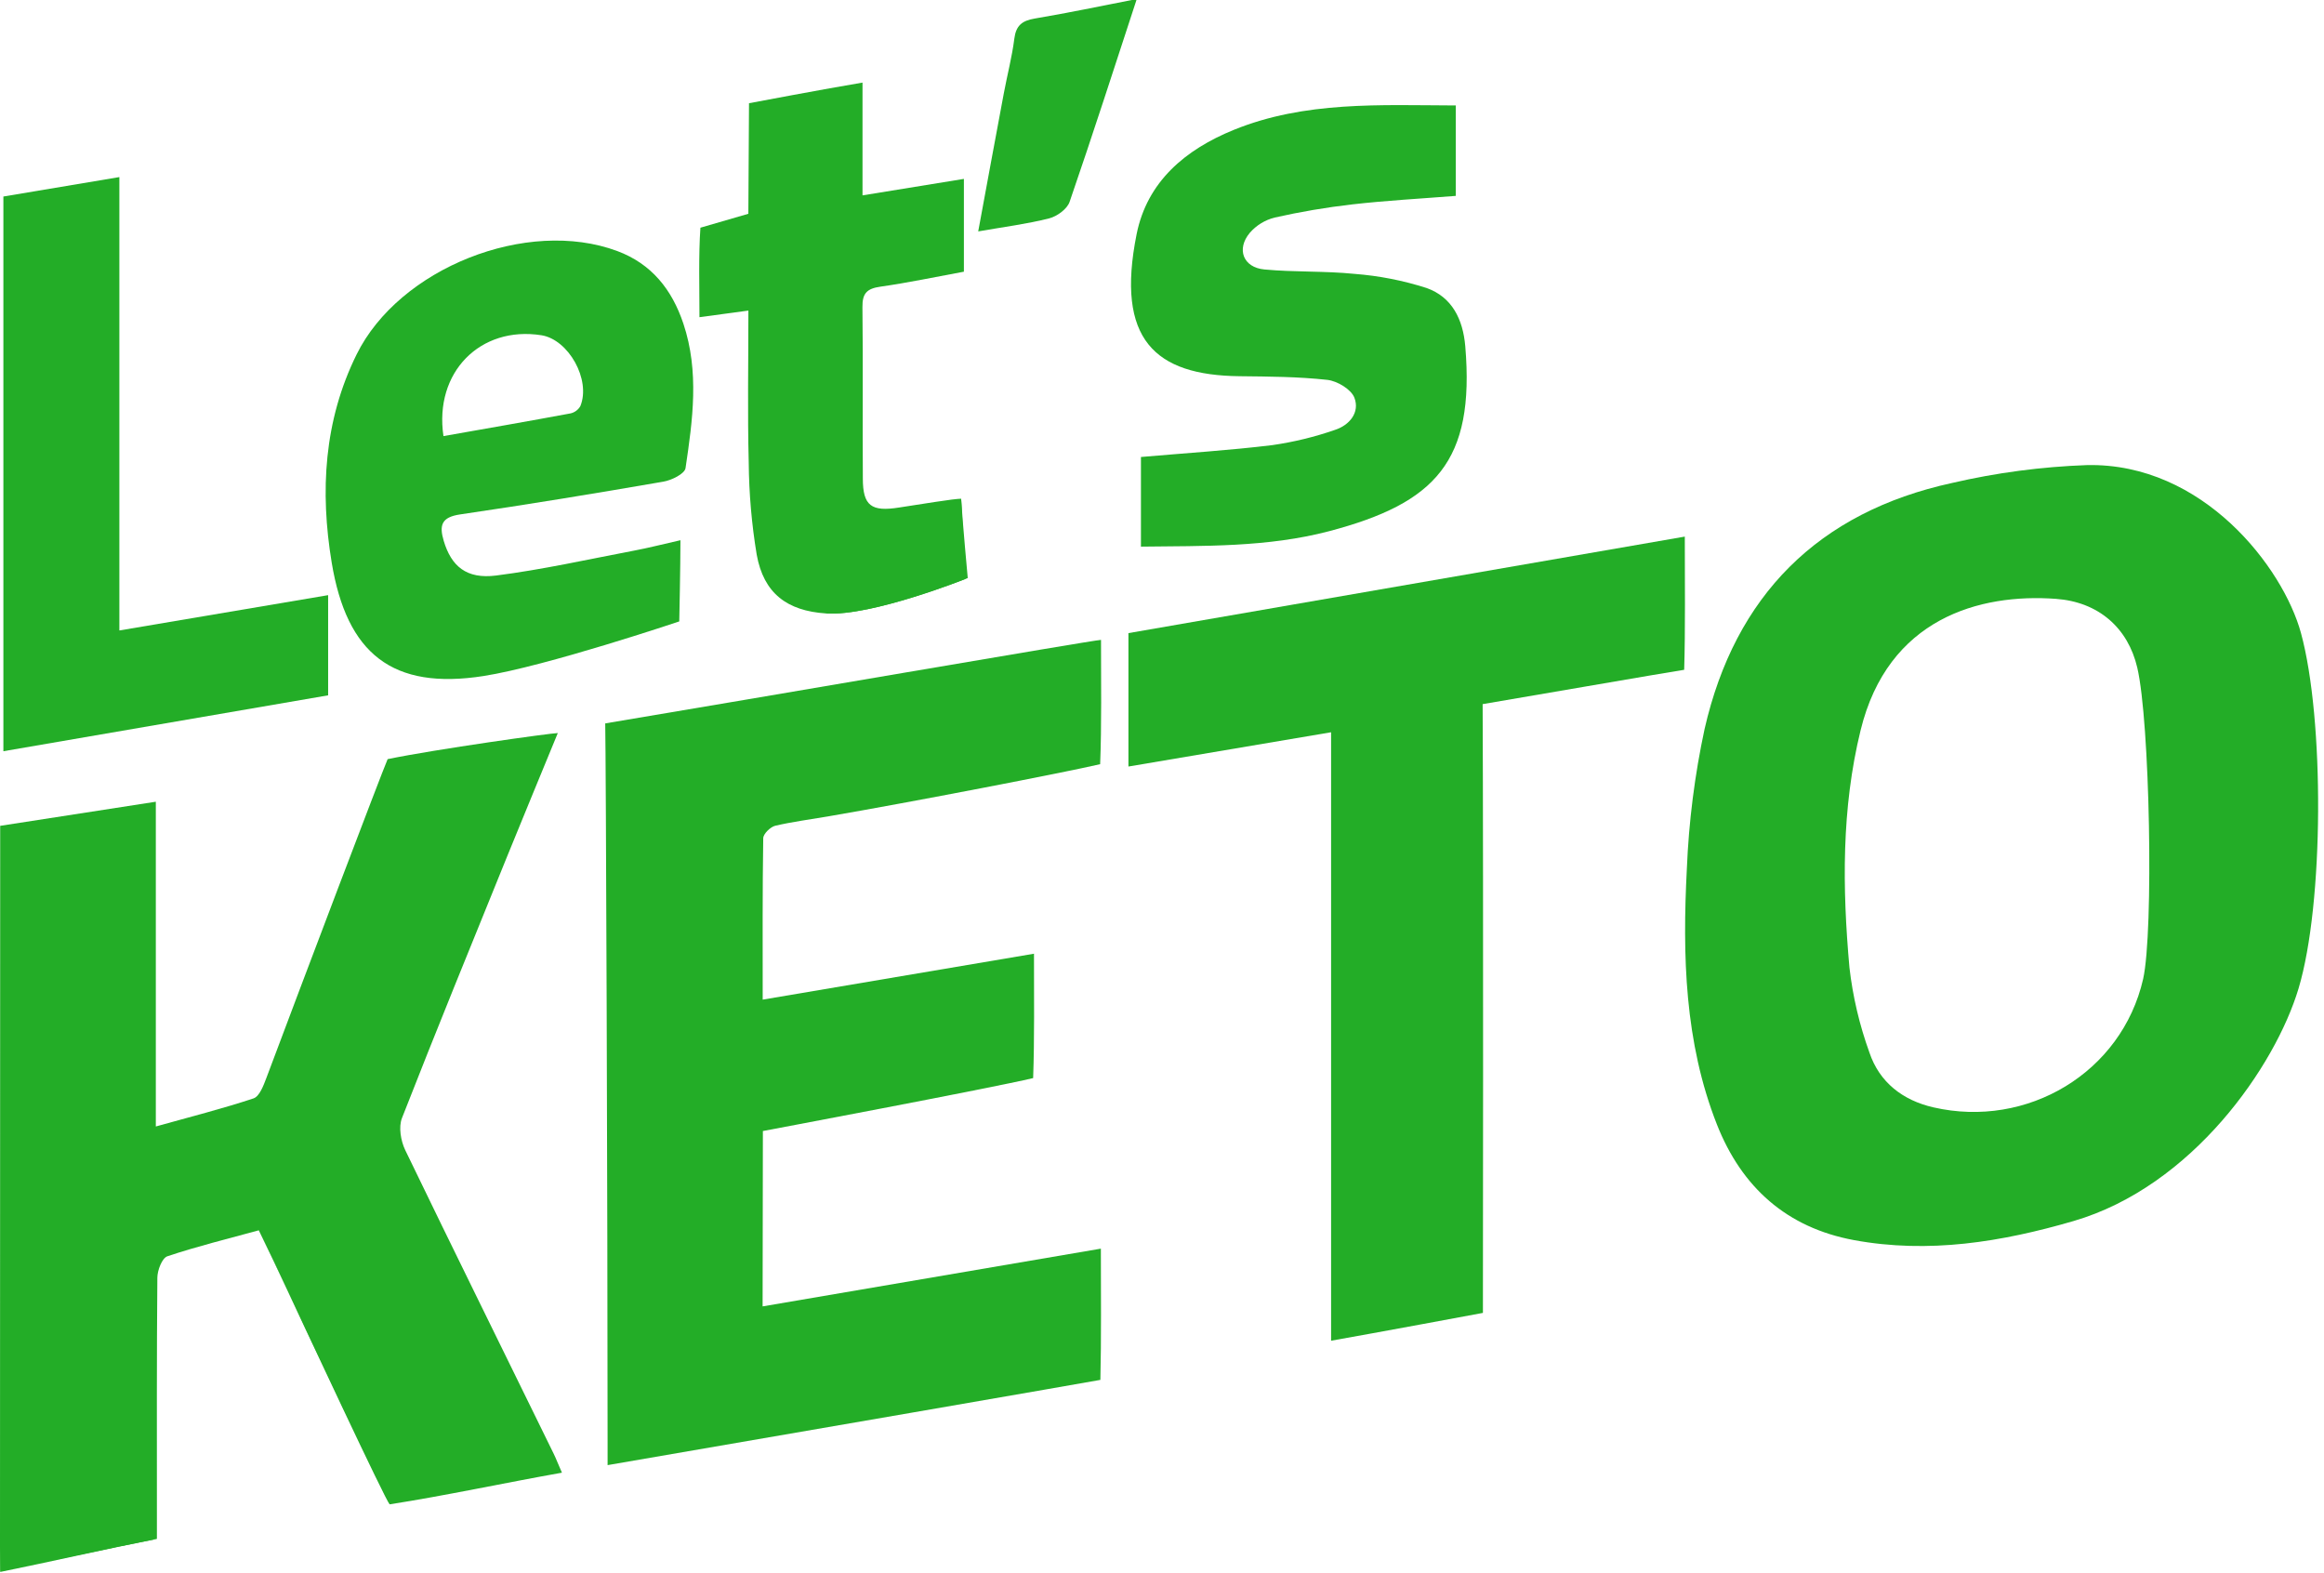 <svg width="99" height="67" viewBox="0 0 99 67" fill="none" xmlns="http://www.w3.org/2000/svg">
<path d="M97.916 42.105C96.928 45.404 93.403 50.532 88.328 52.012C85.264 52.904 82.158 53.411 78.974 52.823C76.112 52.293 74.194 50.572 73.14 47.9C71.757 44.39 71.668 40.698 71.858 37.005C71.94 35.001 72.193 33.007 72.615 31.046C73.913 25.375 77.45 21.815 83.158 20.572C85.046 20.134 86.972 19.88 88.909 19.811C93.849 19.711 97.256 24.171 98.019 26.965C99.017 30.616 99.003 38.481 97.916 42.105ZM91.045 28.436C90.65 26.75 89.401 25.643 87.588 25.509C84.324 25.268 80.423 26.341 79.259 31.11C78.442 34.446 78.482 37.829 78.784 41.21C78.926 42.447 79.212 43.664 79.636 44.835C80.061 46.101 81.055 46.87 82.361 47.169C86.355 48.086 90.383 45.694 91.296 41.698C91.749 39.659 91.584 30.718 91.045 28.436V28.436Z" fill="#23AD27"/>
<path d="M0.008 35.177L6.638 34.15V47.983C8.136 47.564 9.486 47.224 10.802 46.786C11.053 46.701 11.225 46.24 11.346 45.92C12.927 41.703 16.239 32.97 16.513 32.336C18.571 31.911 23.488 31.225 23.762 31.225C23.021 33.031 22.308 34.745 21.61 36.464C20.102 40.179 18.583 43.892 17.122 47.628C16.974 48.009 17.073 48.596 17.262 48.989C19.349 53.311 21.48 57.614 23.586 61.922C23.699 62.151 23.784 62.39 23.938 62.73C21.541 63.155 18.924 63.718 16.598 64.078C16.415 63.892 13.146 56.904 11.658 53.714C11.46 53.301 11.263 52.892 11.024 52.406C9.699 52.77 8.395 53.088 7.128 53.513C6.905 53.588 6.705 54.106 6.703 54.424C6.674 57.75 6.684 61.076 6.684 64.402V65.548C4.553 65.969 2.101 66.501 0.022 66.912C0.022 66.714 0 66.137 0 65.906L0.008 35.177Z" fill="#23AD27"/>
<path d="M48.412 0C47.472 2.869 46.547 5.745 45.563 8.601C45.458 8.905 45.029 9.217 44.693 9.302C43.748 9.541 42.776 9.664 41.671 9.857C42.047 7.822 42.401 5.895 42.762 3.972C42.907 3.196 43.11 2.429 43.209 1.648C43.28 1.087 43.539 0.881 44.077 0.79C45.46 0.559 46.843 0.267 48.215 0H48.412Z" fill="#23AD27"/>
<path d="M25.883 62.408V61.42C25.883 51.538 25.812 32.082 25.782 30.814C32.142 29.754 46.493 27.278 46.902 27.256C46.902 28.988 46.932 30.883 46.865 32.551C45.296 32.914 38.857 34.161 35.258 34.778C34.511 34.906 33.758 35.003 33.025 35.173C32.816 35.224 32.515 35.519 32.513 35.705C32.478 37.94 32.49 40.173 32.49 42.58L44.047 40.624C44.047 42.402 44.07 44.254 44.011 45.922C42.254 46.343 32.498 48.177 32.498 48.177C32.498 48.177 32.486 53.301 32.486 55.647L46.896 53.187C46.896 54.965 46.918 57.05 46.875 58.777C46.649 58.825 32.8 61.222 25.883 62.408Z" fill="#23AD27"/>
<path d="M71.771 22.857C71.771 24.689 71.797 26.859 71.744 28.531C71.398 28.574 63.657 29.914 63.159 29.993C63.194 37.796 63.171 55.924 63.171 55.924C63.171 55.924 58.515 56.791 56.703 57.109V31.191L48.07 32.651V26.968L71.771 22.857Z" fill="#23AD27"/>
<path d="M28.986 23.011C28.986 24.12 28.936 26.47 28.936 26.47C28.936 26.47 23.267 28.378 20.597 28.796C16.717 29.402 14.773 27.847 14.13 23.964C13.629 20.932 13.795 17.922 15.192 15.096C17.006 11.422 22.451 9.262 26.294 10.693C27.755 11.237 28.626 12.332 29.112 13.788C29.794 15.831 29.508 17.893 29.203 19.94C29.168 20.181 28.61 20.458 28.255 20.517C25.375 21.015 22.492 21.489 19.601 21.912C18.81 22.029 18.702 22.367 18.903 23.041C19.223 24.11 19.862 24.677 21.134 24.515C23.111 24.264 25.077 23.821 27.043 23.448C27.618 23.339 28.188 23.193 28.986 23.011ZM18.891 18.576C20.696 18.258 22.5 17.944 24.298 17.61C24.387 17.591 24.471 17.553 24.544 17.499C24.617 17.445 24.678 17.377 24.723 17.298C25.18 16.177 24.221 14.462 23.063 14.28C20.459 13.871 18.486 15.859 18.891 18.576Z" fill="#23AD27"/>
<path d="M62.014 4.492V8.344C60.518 8.462 59.05 8.541 57.599 8.707C56.491 8.834 55.39 9.021 54.301 9.267C53.889 9.37 53.519 9.597 53.24 9.917C52.659 10.612 52.957 11.393 53.86 11.478C55.135 11.598 56.429 11.537 57.702 11.666C58.745 11.746 59.775 11.948 60.771 12.268C61.854 12.652 62.322 13.6 62.419 14.749C62.834 19.656 61.147 21.432 56.621 22.626C53.991 23.318 51.285 23.25 48.603 23.284V19.466C50.548 19.296 52.382 19.183 54.202 18.96C55.111 18.829 56.005 18.612 56.872 18.31C57.485 18.112 57.937 17.567 57.696 16.942C57.56 16.584 56.967 16.229 56.544 16.181C55.305 16.045 54.05 16.039 52.801 16.025C49.198 15.986 47.52 14.46 48.418 9.978C48.868 7.729 50.501 6.371 52.55 5.535C55.59 4.298 58.783 4.482 62.014 4.492Z" fill="#23AD27"/>
<path d="M0.144 31.999C0.144 31.515 0.144 8.371 0.144 8.371L5.085 7.543V26.855L13.978 25.351V29.618L0.144 31.999Z" fill="#23AD27"/>
<path d="M40.944 21.248C41.005 22.246 41.225 24.622 41.225 24.622C41.225 24.622 37.146 26.258 35.187 26.13C33.527 26.021 32.531 25.272 32.235 23.626C32.02 22.33 31.907 21.02 31.895 19.707C31.841 17.578 31.881 15.448 31.881 13.229L29.796 13.511C29.796 12.274 29.755 10.863 29.837 9.699L31.879 9.106L31.907 4.397C31.907 4.397 35.217 3.771 36.742 3.518V8.322L41.061 7.62V11.573C39.875 11.79 38.689 12.043 37.503 12.211C36.936 12.292 36.731 12.488 36.739 13.079C36.768 15.513 36.739 17.948 36.756 20.381C36.756 21.549 37.12 21.806 38.302 21.618C39.045 21.509 40.729 21.223 40.944 21.248Z" fill="#23AD27"/>
<path d="M40.944 21.248C41.005 22.247 41.128 24.66 41.128 24.66C41.128 24.66 37.145 26.258 35.187 26.13" fill="#23AD27"/>
<path d="M6.691 65.55C4.561 65.971 2.087 66.538 0.008 66.959V65.907" fill="#23AD27"/>
<path d="M16.606 64.08C16.262 63.435 13.154 56.906 11.666 53.716C11.468 53.303 11.27 52.894 11.031 52.408" fill="#23AD27"/>
</svg>
